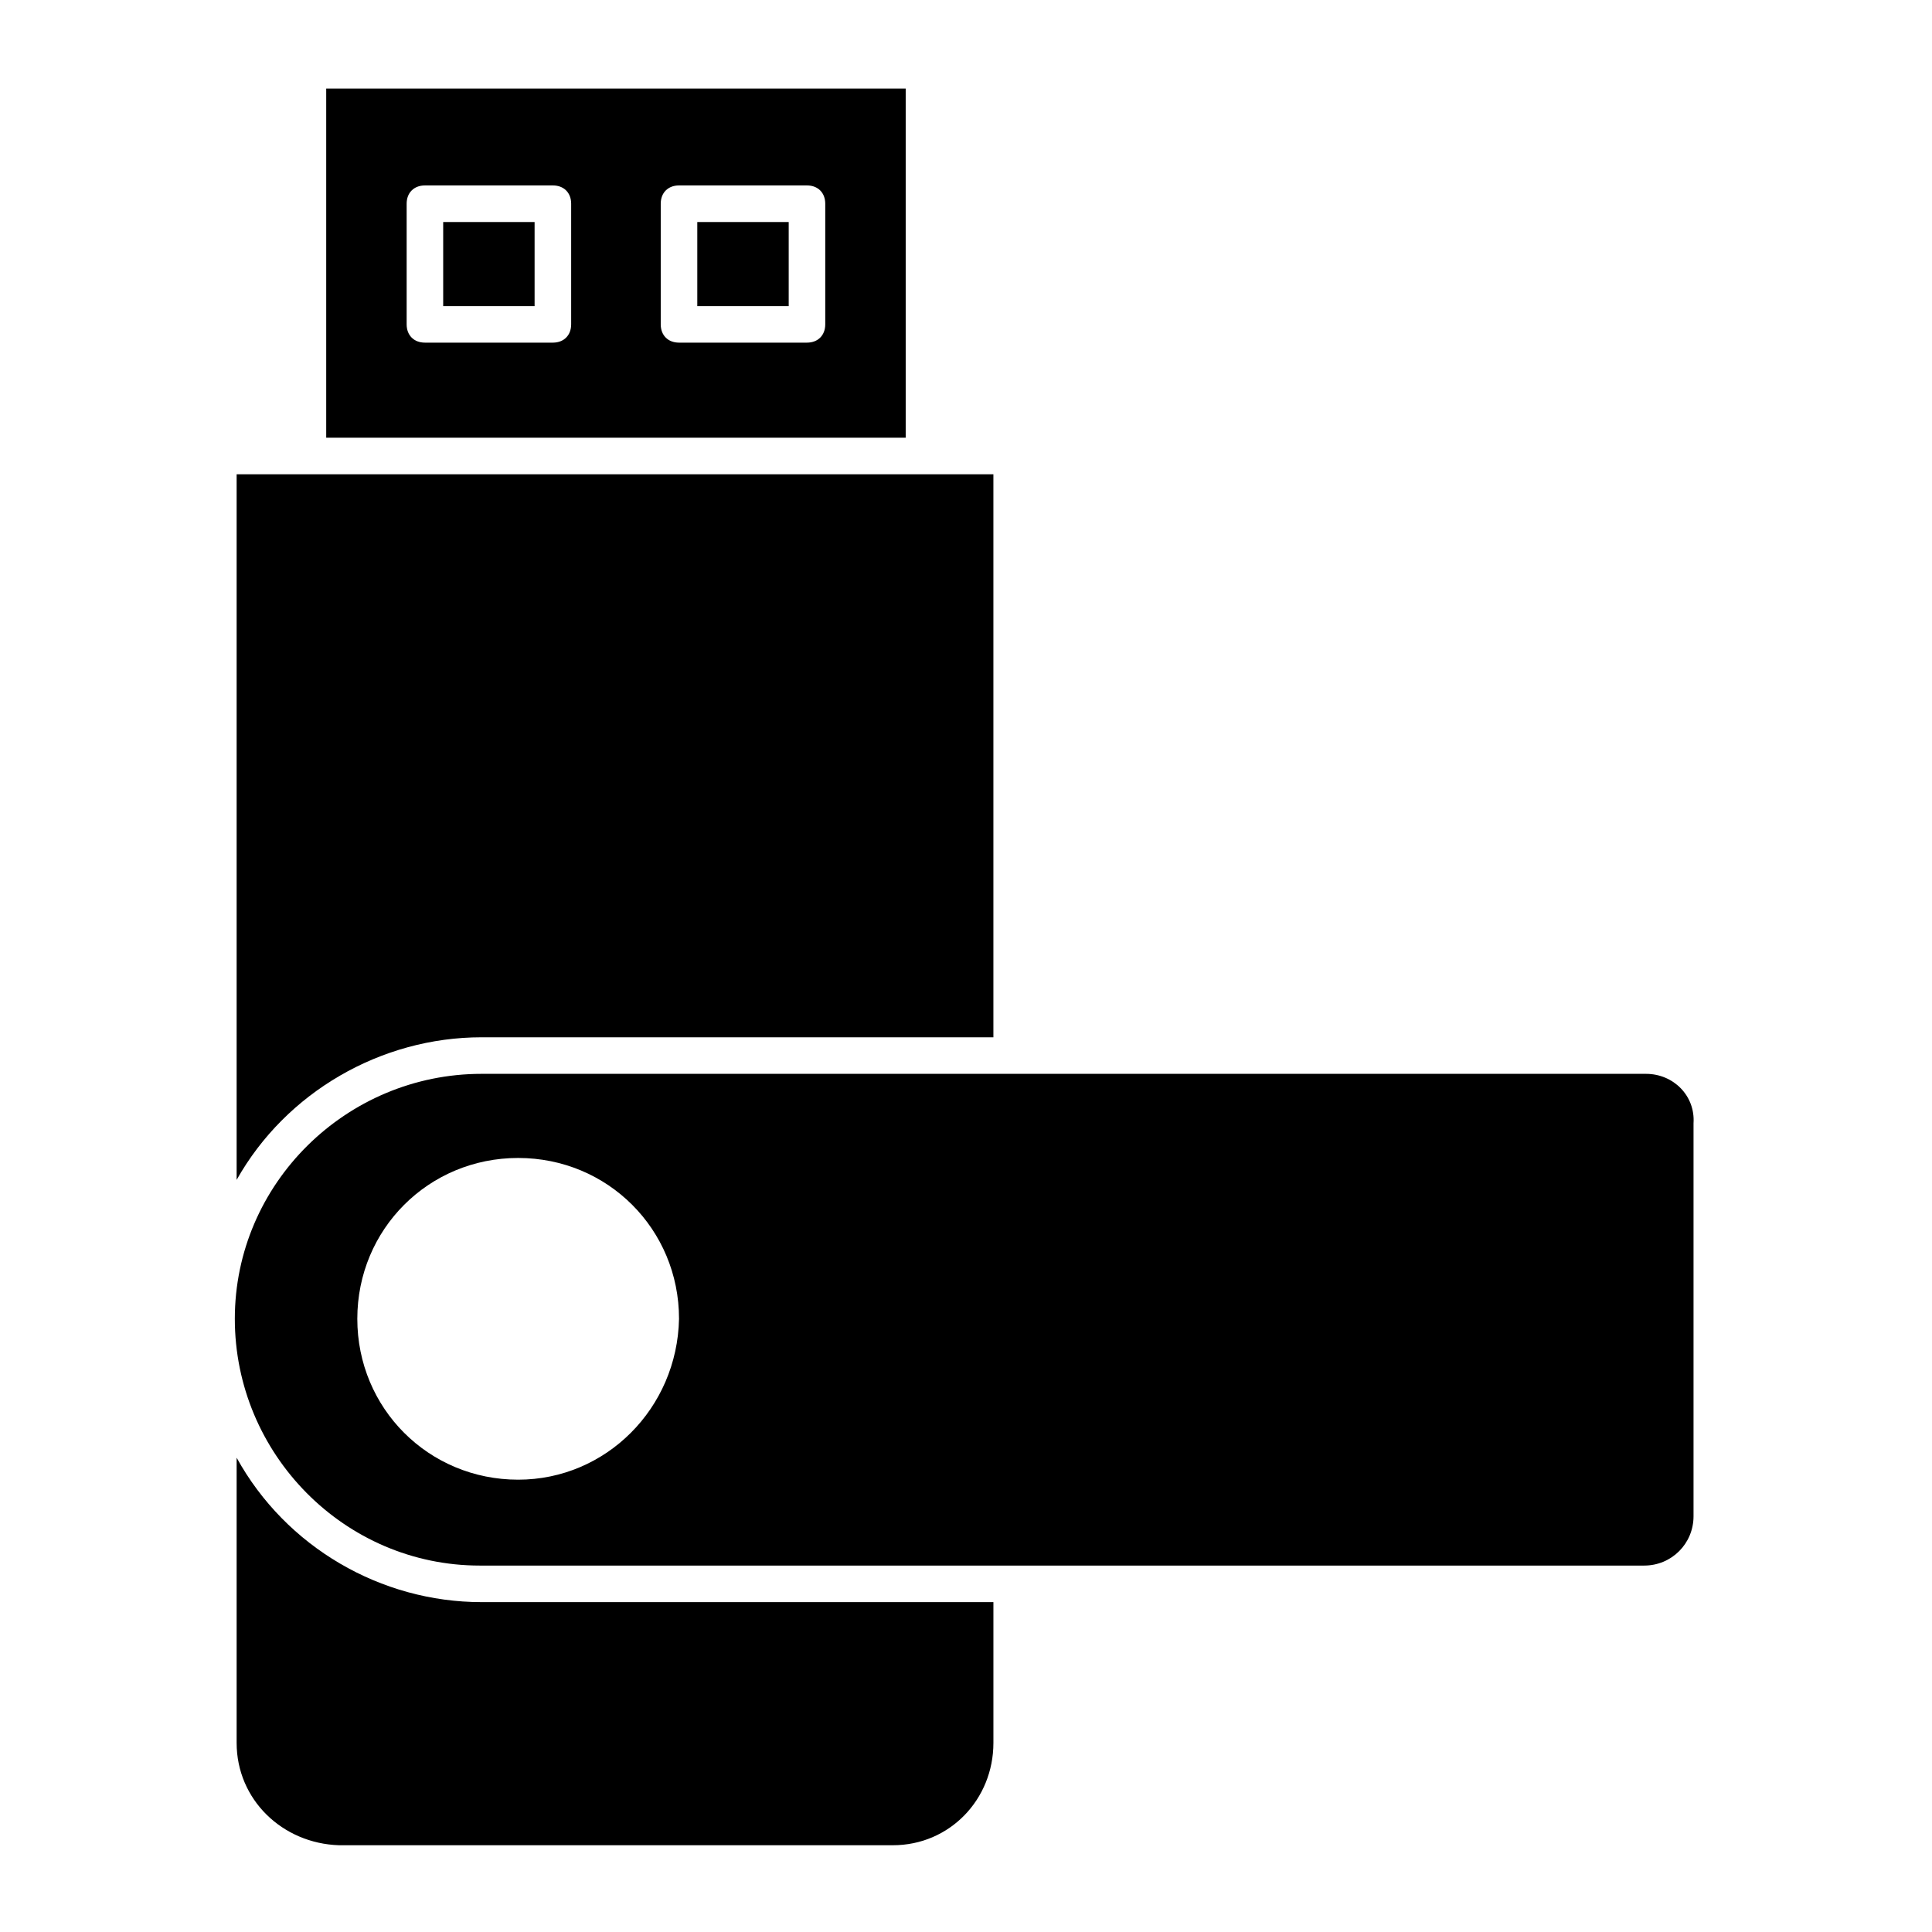 <?xml version="1.0" encoding="UTF-8"?>
<!-- Uploaded to: ICON Repo, www.iconrepo.com, Generator: ICON Repo Mixer Tools -->
<svg fill="#000000" width="800px" height="800px" version="1.1" viewBox="144 144 512 512" xmlns="http://www.w3.org/2000/svg">
 <g>
  <path d="m230.45 167.47v92.527h153.57v-92.527zm64.914 62.488c0 2.906-1.938 4.844-4.844 4.844h-33.91c-2.906 0-4.844-1.938-4.844-4.844v-31.973c0-2.906 1.938-4.844 4.844-4.844h33.91c2.906 0 4.844 1.938 4.844 4.844zm67.336 0c0 2.906-1.938 4.844-4.844 4.844h-33.91c-2.906 0-4.844-1.938-4.844-4.844v-31.973c0-2.906 1.938-4.844 4.844-4.844h33.91c2.906 0 4.844 1.938 4.844 4.844z"/>
  <path d="m261.45 202.84h24.223v22.285h-24.223z"/>
  <path d="m328.79 202.84h24.223v22.285h-24.223z"/>
  <path d="m206.71 530.31v75.57c0 15.016 12.109 26.645 27.129 27.129h146.78c15.016 0 26.645-12.109 26.645-27.129v-37.301h-135.64c-26.645 0-51.836-14.535-64.914-38.27z"/>
  <path d="m271.62 418.89h135.64v-149.2h-200.55v186.99c13.078-23.254 38.27-37.789 64.914-37.789z"/>
  <path d="m580.21 428.58h-308.58c-35.848 0-65.398 29.066-65.398 64.914 0 35.848 29.066 65.398 64.914 65.398h308.58c7.266 0 13.078-5.812 13.078-13.078v-104.15c0.484-7.266-5.328-13.082-12.594-13.082zm-298.89 107.55c-23.738 0-42.629-18.895-42.629-42.629 0-23.738 18.895-42.629 42.629-42.629 23.738 0 42.629 18.895 42.629 42.629-0.484 23.734-19.375 42.629-42.629 42.629z"/>
 </g>
</svg>